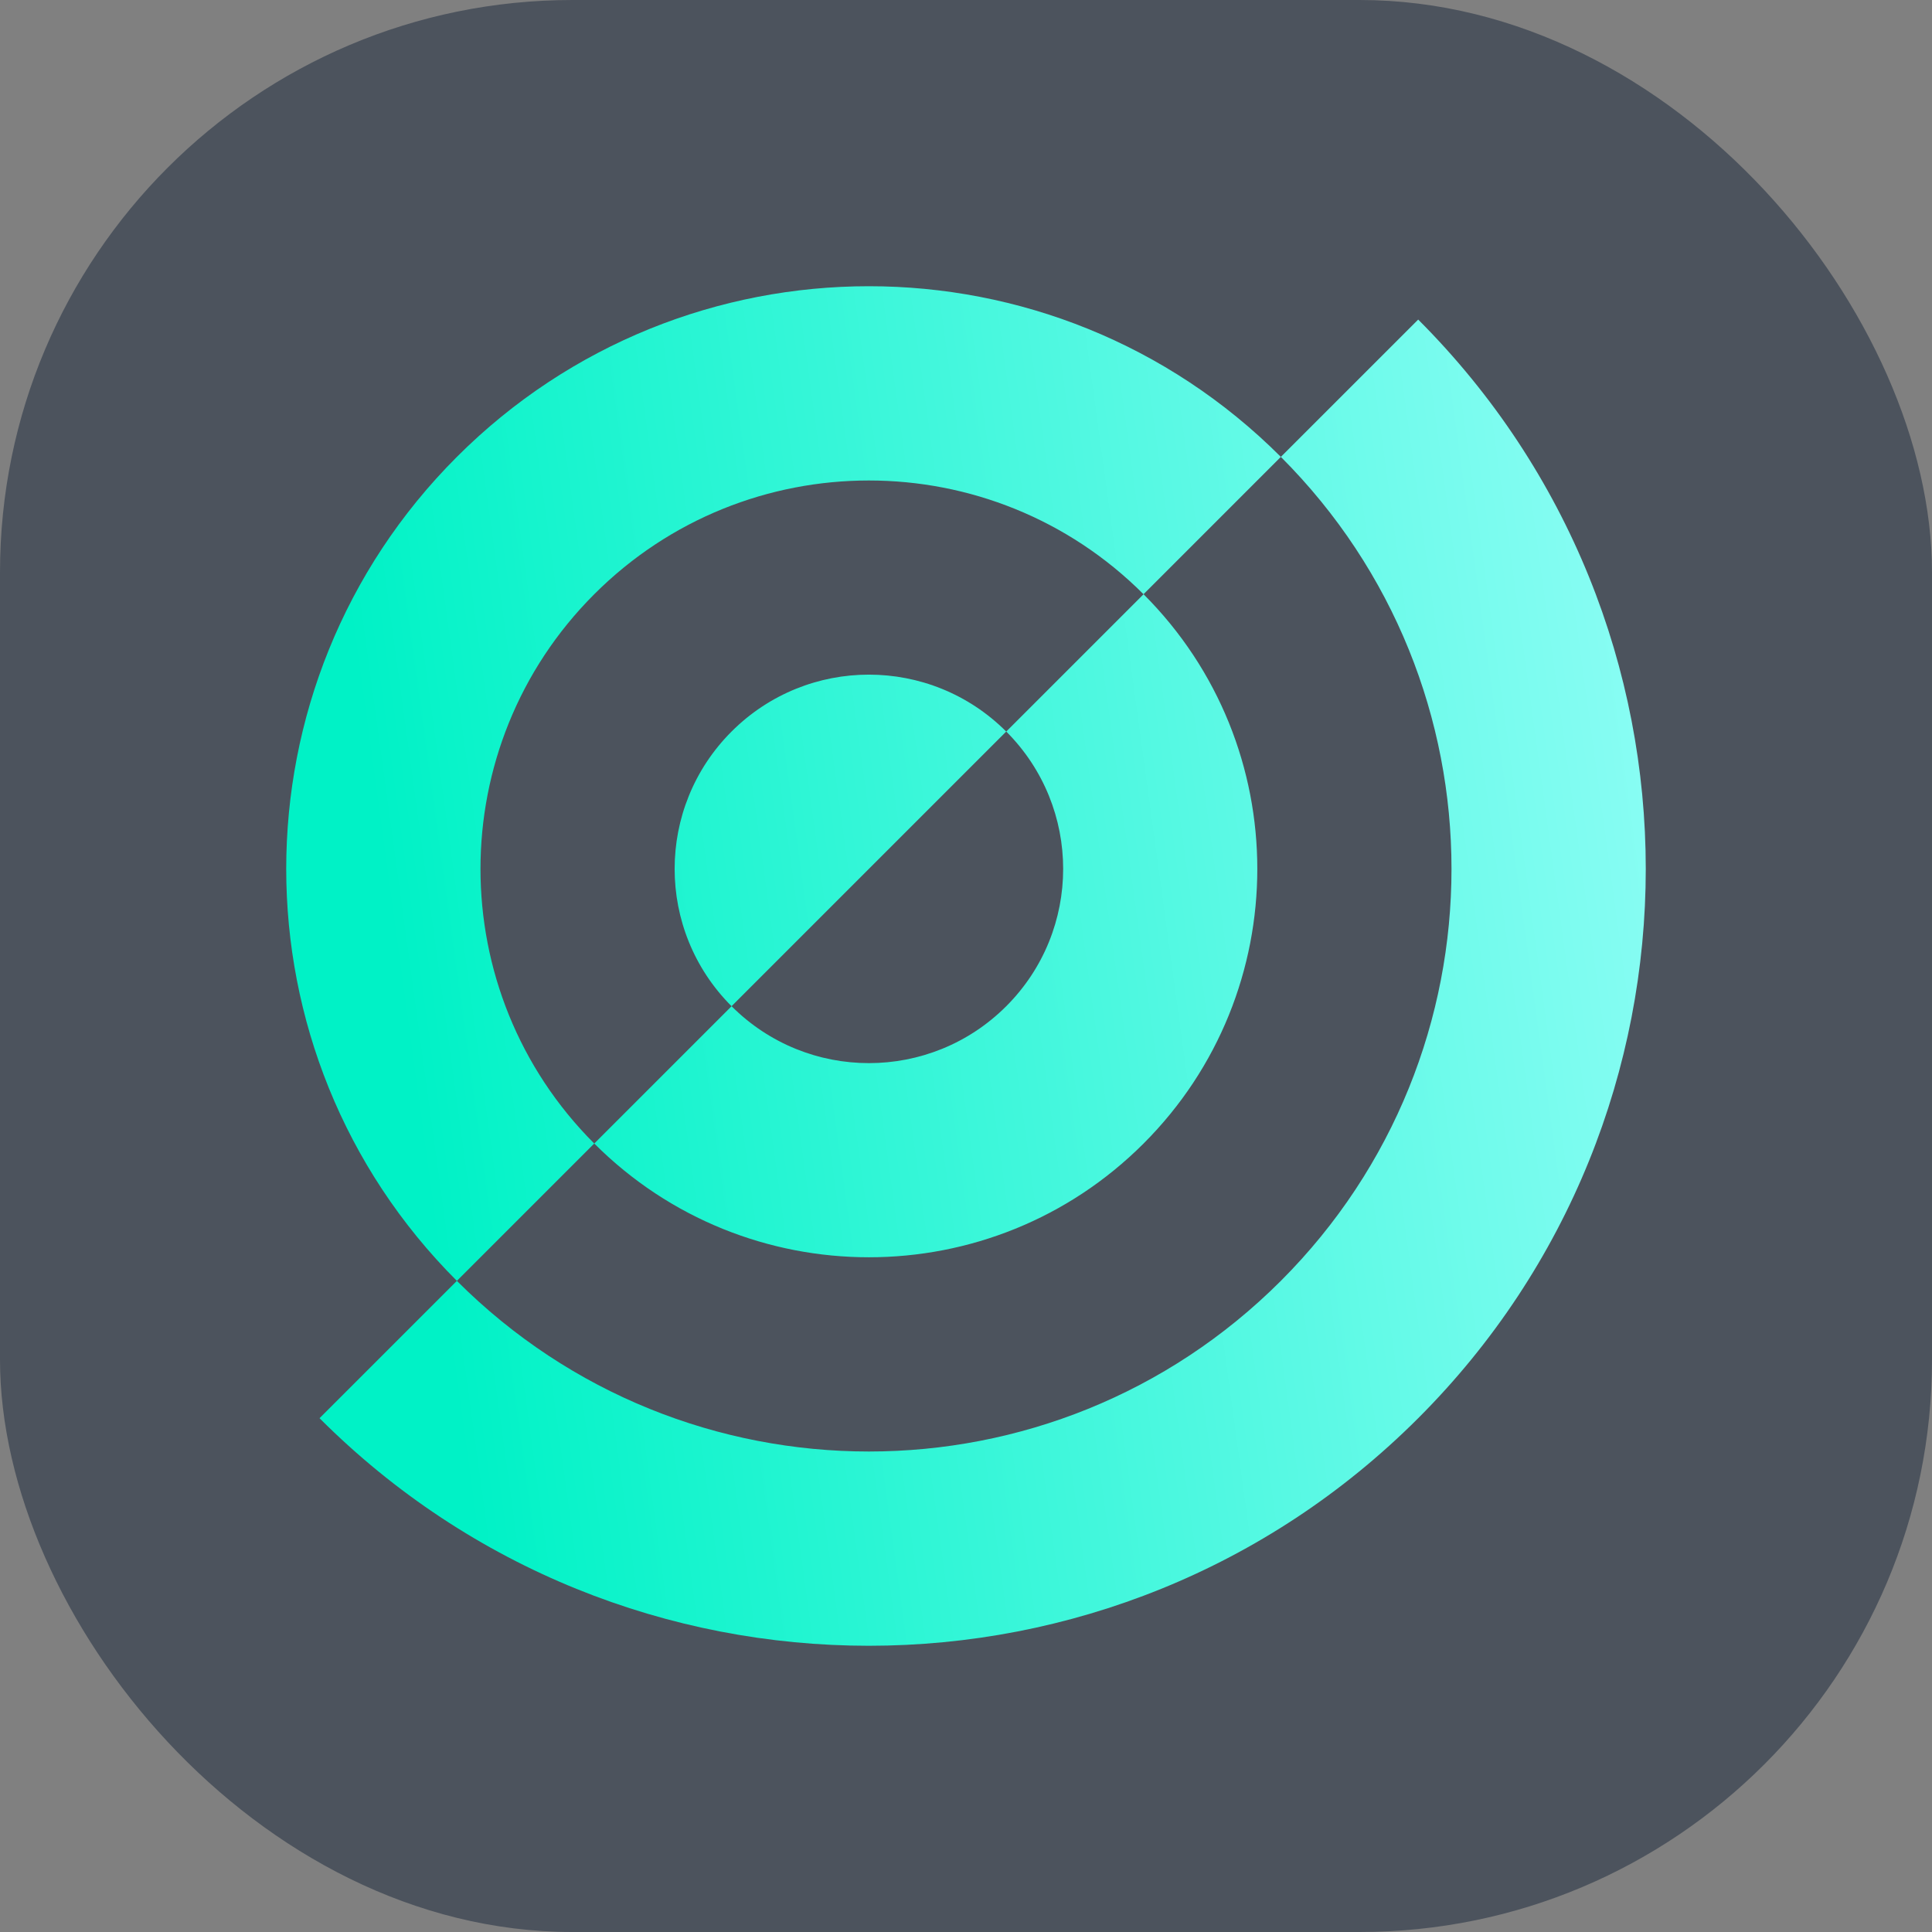 <svg width="54" height="54" viewBox="0 0 54 54" fill="none" xmlns="http://www.w3.org/2000/svg">
<rect x="0" y="0" width="54" height="54" fill="#808080" stroke="none"/>
<rect width="54" height="54" rx="16" fill="#4C535D"/>
<path fill-rule="evenodd" clip-rule="evenodd" d="M12.77 12.77C6.41 19.13 6.41 29.441 12.77 35.801L16.609 31.962C12.37 27.724 12.37 20.847 16.609 16.609C20.847 12.37 27.724 12.37 31.962 16.609L35.8 12.77C42.16 19.13 42.16 29.441 35.8 35.801C29.44 42.16 19.13 42.16 12.77 35.801L8.931 39.639C17.408 48.12 31.157 48.12 39.639 39.639C48.12 31.162 48.12 17.413 39.639 8.932L35.8 12.77C29.44 6.41 19.13 6.41 12.77 12.77ZM28.125 28.124C30.246 26.003 30.246 22.569 28.125 20.447L31.963 16.609C36.202 20.847 36.202 27.724 31.963 31.962C27.725 36.201 20.848 36.201 16.61 31.962L20.448 28.124C22.569 30.245 26.003 30.245 28.125 28.124ZM20.447 28.124C18.326 26.002 18.326 22.569 20.447 20.447C22.569 18.326 26.003 18.326 28.124 20.447L24.286 24.285L20.447 28.124Z" fill="url(#paint0_linear_999_11566)"/>
<defs>
<linearGradient id="paint0_linear_999_11566" x1="8.931" y1="11.385" x2="51.516" y2="5.561" gradientUnits="userSpaceOnUse">
<stop stop-color="#00F2C6"/>
<stop offset="1" stop-color="#A5FFFD"/>
</linearGradient>
</defs>
</svg>
